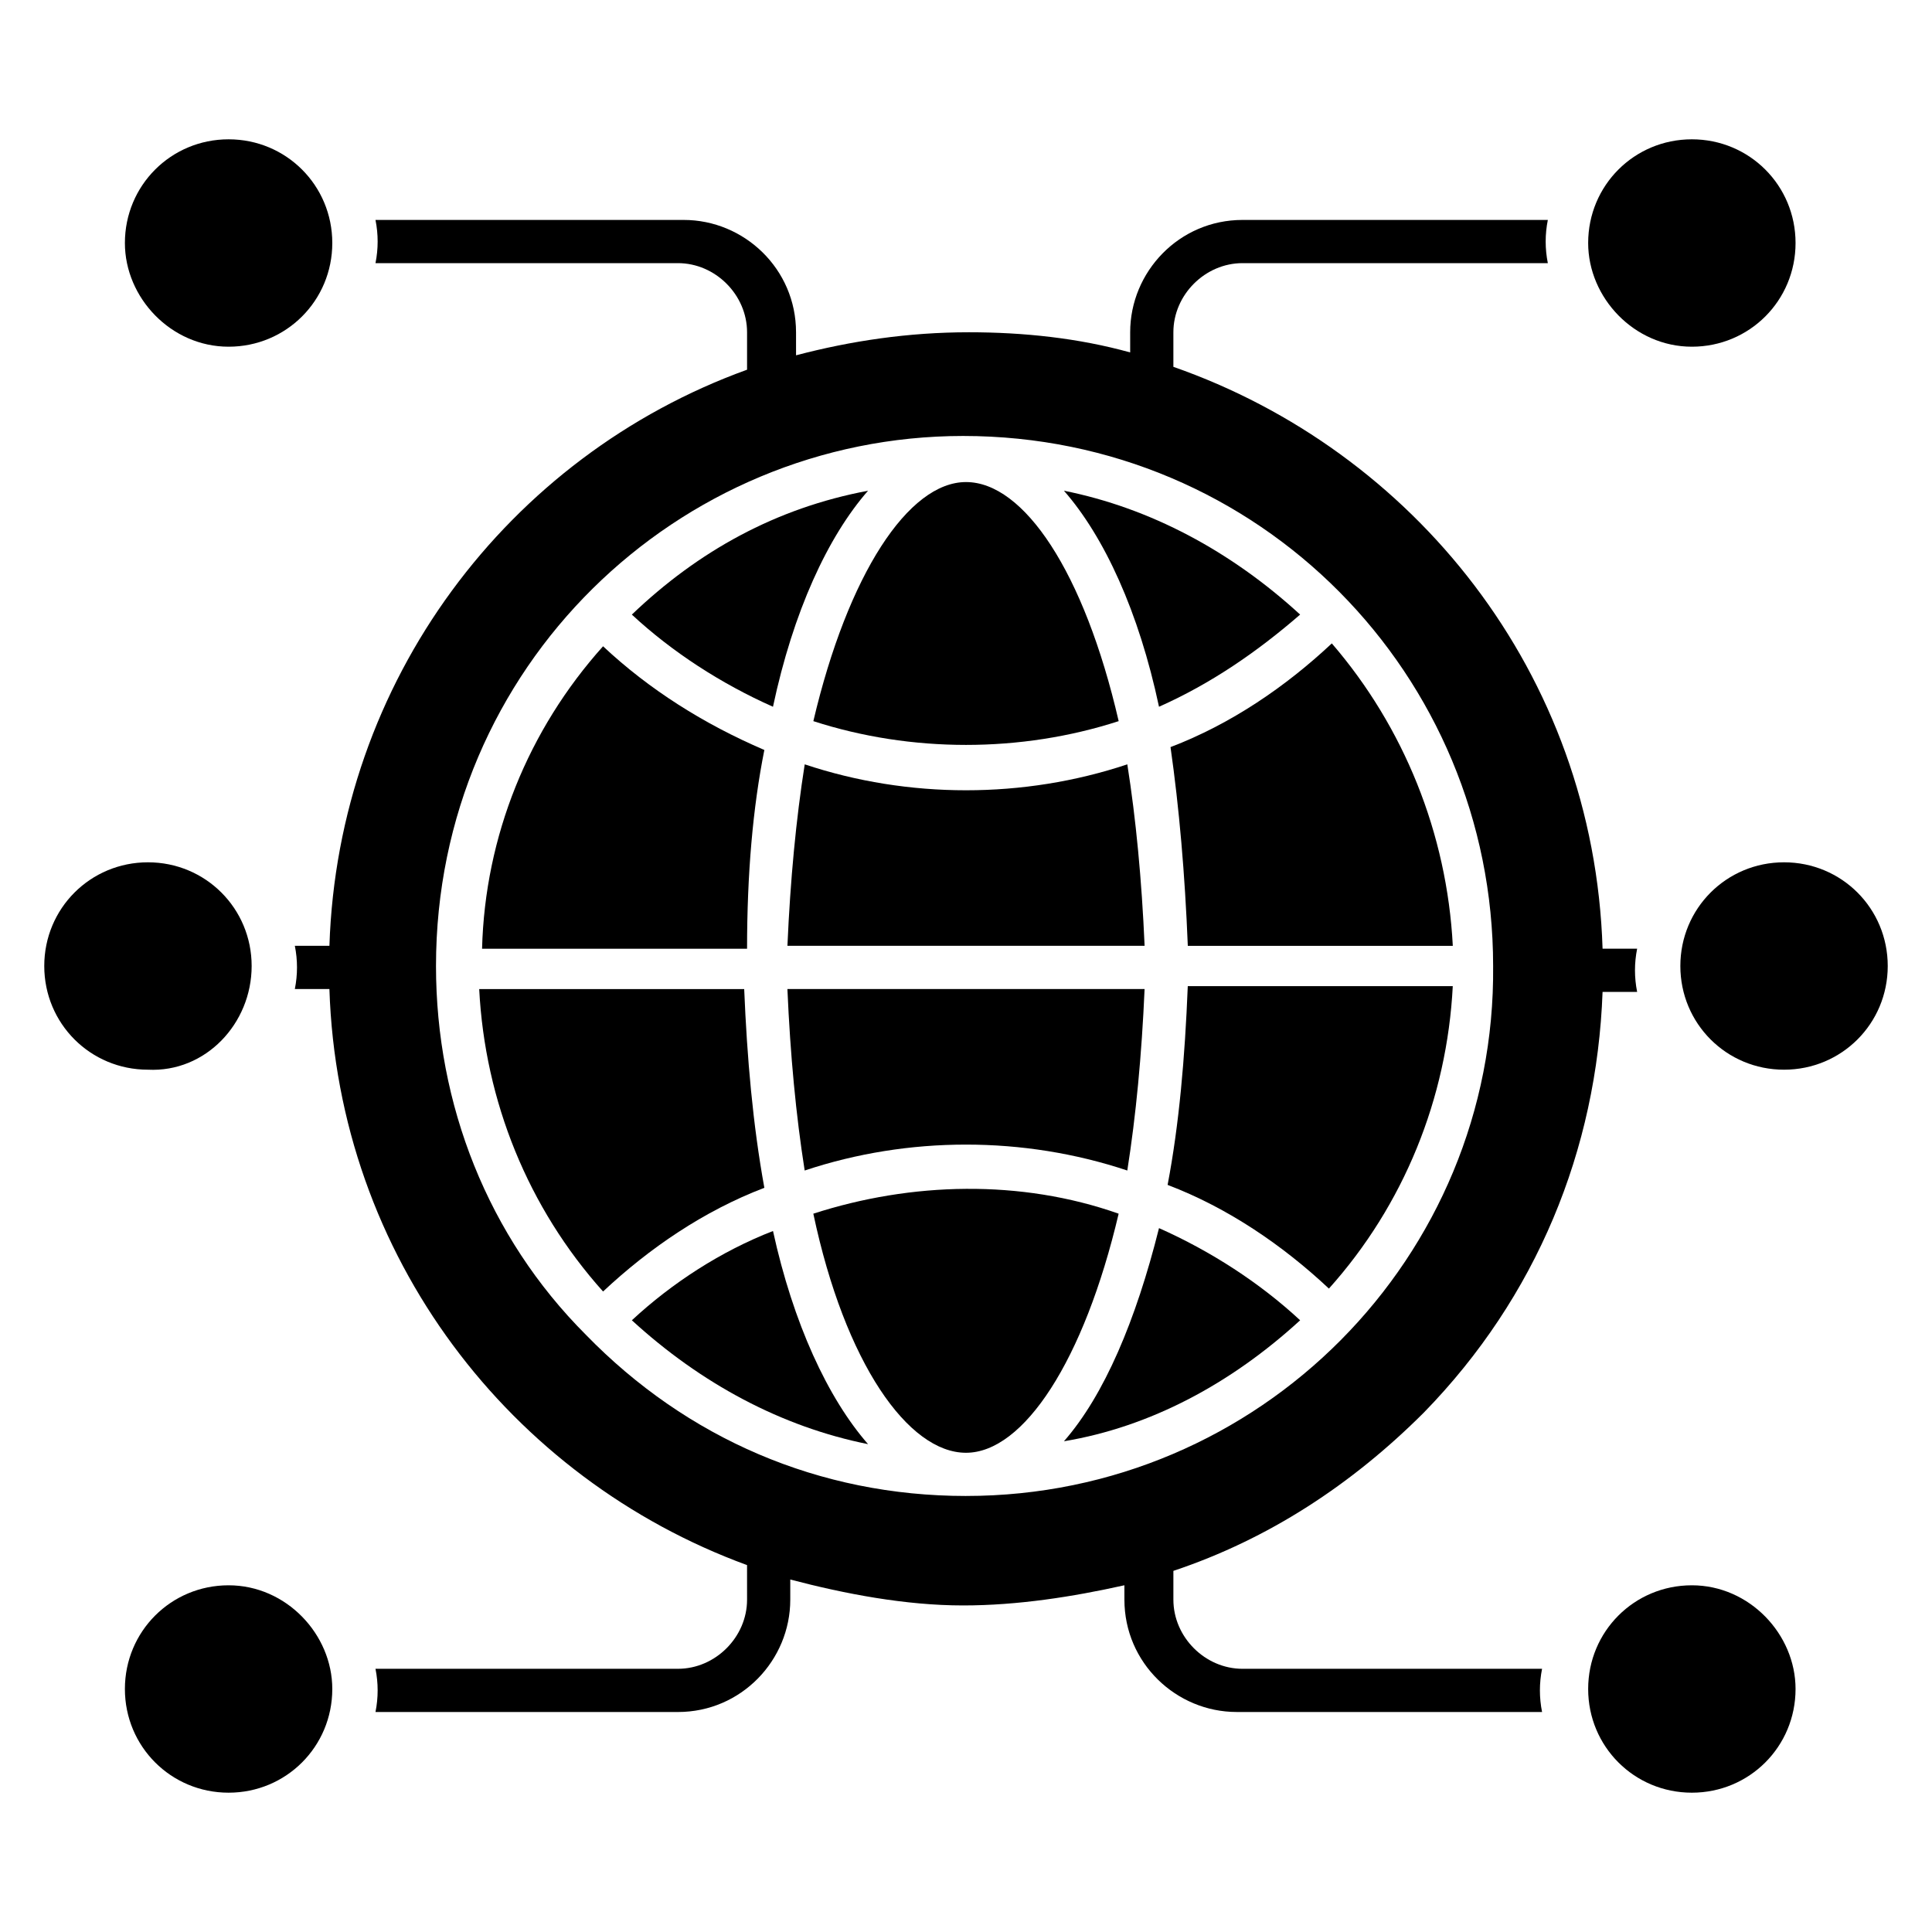 <?xml version="1.0" encoding="UTF-8"?>
<!-- Uploaded to: SVG Repo, www.svgrepo.com, Generator: SVG Repo Mixer Tools -->
<svg fill="#000000" width="800px" height="800px" version="1.1" viewBox="144 144 512 512" xmlns="http://www.w3.org/2000/svg">
 <g>
  <path d="m440.46 335.11c-9.16-39.695-25.191-63.359-40.457-63.359s-31.297 24.426-40.457 63.359c25.953 8.398 54.961 8.398 80.914 0z"/>
  <path d="m374.04 274.05c-24.426 4.582-45.039 16.031-62.594 32.824 10.688 9.922 23.664 18.32 37.402 24.426 5.348-25.191 14.508-45.039 25.191-57.25z"/>
  <path d="m357.25 454.2c27.48-9.16 58.016-9.16 85.496 0 2.289-14.504 3.816-30.535 4.582-48.09h-94.656c0.762 17.559 2.289 33.586 4.578 48.09z"/>
  <path d="m346.56 342.75c-16.031-6.871-30.535-16.031-42.746-27.48-19.848 22.137-31.297 50.383-32.062 80.152h70.227c0.004-19.848 1.531-37.402 4.582-52.672z"/>
  <path d="m458.78 394.66h70.227c-1.527-29.77-12.977-58.016-32.062-80.152-12.215 11.449-26.719 21.375-42.746 27.48 2.289 16.031 3.816 33.586 4.582 52.672z"/>
  <path d="m442.75 346.56c-13.742 4.582-28.242 6.871-42.746 6.871s-29.008-2.289-42.746-6.871c-2.289 14.504-3.816 30.535-4.582 48.09h94.656c-0.766-17.555-2.293-33.586-4.582-48.09z"/>
  <path d="m488.55 306.87c-18.32-16.793-39.695-28.242-62.594-32.824 10.688 12.215 19.848 32.062 25.191 57.25 13.738-6.106 25.953-14.504 37.402-24.426z"/>
  <path d="m453.43 458.01c16.031 6.106 30.535 16.031 42.746 27.48 19.848-22.137 31.297-50.383 32.824-80.152h-70.227c-0.766 19.086-2.293 36.645-5.344 52.672z"/>
  <path d="m488.55 493.89c-10.688-9.922-23.664-18.32-37.402-24.426-6.106 24.426-14.504 44.273-25.191 56.488 22.898-3.82 44.273-15.27 62.594-32.062z"/>
  <path d="m341.22 406.11h-70.227c1.527 29.77 12.977 58.016 32.824 80.152 12.215-11.449 26.719-21.375 42.746-27.48-3.055-16.793-4.582-34.352-5.344-52.672z"/>
  <path d="m311.45 493.89c18.32 16.793 39.695 28.242 62.594 32.824-10.688-12.215-19.848-32.062-25.191-56.488-13.738 5.344-26.715 13.738-37.402 23.664z"/>
  <path d="m359.54 465.64c8.398 39.695 25.191 63.359 40.457 63.359s31.297-24.426 40.457-63.359c-25.953-9.16-54.961-8.395-80.914 0z"/>
  <path d="m473.28 586.25c-9.922 0-18.32-8.398-18.32-18.32v-7.633c25.191-8.398 47.328-22.902 66.41-41.984 29.77-30.535 45.801-69.465 47.328-111.45h9.16c-0.762-3.816-0.762-7.633 0-11.449h-9.16c-2.289-73.281-50.383-132.06-113.74-154.2v-9.16c0-9.922 8.398-18.32 18.32-18.32h80.914c-0.762-3.816-0.762-7.633 0-11.449h-80.914c-16.793 0-29.77 13.742-29.77 29.77v5.344c-13.742-3.816-28.242-5.344-42.746-5.344-16.031 0-31.297 2.289-45.801 6.106l-0.004-6.106c0-16.793-13.742-29.77-29.77-29.77h-81.68c0.762 3.816 0.762 7.633 0 11.449h80.152c9.922 0 18.32 8.398 18.32 18.32v9.922c-63.359 22.902-108.39 82.441-110.68 152.67l-9.164 0.004c0.762 3.816 0.762 7.633 0 11.449h9.16c2.289 70.992 48.09 129.77 110.68 152.67l0.004 9.16c0 9.922-8.398 18.32-18.32 18.32h-80.152c0.762 3.816 0.762 7.633 0 11.449l80.152 0.004c16.793 0 29.77-13.742 29.77-29.77v-5.344c14.504 3.816 30.535 6.871 45.801 6.871 14.504 0 29.008-2.289 42.746-5.344l0.004 3.812c0 16.793 13.742 29.77 29.77 29.77h80.914c-0.762-3.816-0.762-7.633 0-11.449zm-73.281-45.801c-38.93 0-74.043-15.266-100.76-42.746-25.953-25.953-39.695-61.066-39.695-97.707 0-79.387 64.121-140.46 139.69-140.46 78.625 0 140.46 63.359 140.46 140.46 0.762 77.098-61.832 140.45-139.69 140.45z"/>
  <path d="m210.69 400c0-15.266-12.215-27.48-27.48-27.48s-27.48 12.211-27.48 27.48c0 15.266 12.215 27.48 27.48 27.48 15.27 0.762 27.48-12.215 27.48-27.48z"/>
  <path d="m204.58 235.88c15.266 0 27.48-12.215 27.48-27.48 0-15.266-12.215-27.48-27.48-27.48s-27.48 12.215-27.48 27.48c0 14.504 12.215 27.48 27.48 27.48z"/>
  <path d="m592.36 235.88c15.266 0 27.48-12.215 27.48-27.48 0-15.266-12.215-27.48-27.48-27.48s-27.48 12.215-27.48 27.48c0 14.504 12.211 27.48 27.48 27.48z"/>
  <path d="m616.79 372.52c-15.266 0-27.48 12.215-27.48 27.48s12.215 27.48 27.48 27.48c15.266 0 27.48-12.215 27.48-27.48 0-15.27-12.215-27.48-27.48-27.48z"/>
  <path d="m592.36 564.12c-15.266 0-27.48 12.215-27.48 27.48s12.215 27.48 27.48 27.48 27.48-12.215 27.48-27.48c0-14.504-12.215-27.48-27.48-27.48z"/>
  <path d="m204.58 564.12c-15.266 0-27.48 12.215-27.48 27.48s12.215 27.48 27.48 27.48 27.48-12.215 27.48-27.48c0-14.504-12.215-27.48-27.48-27.48z"/>
 </g>
</svg>